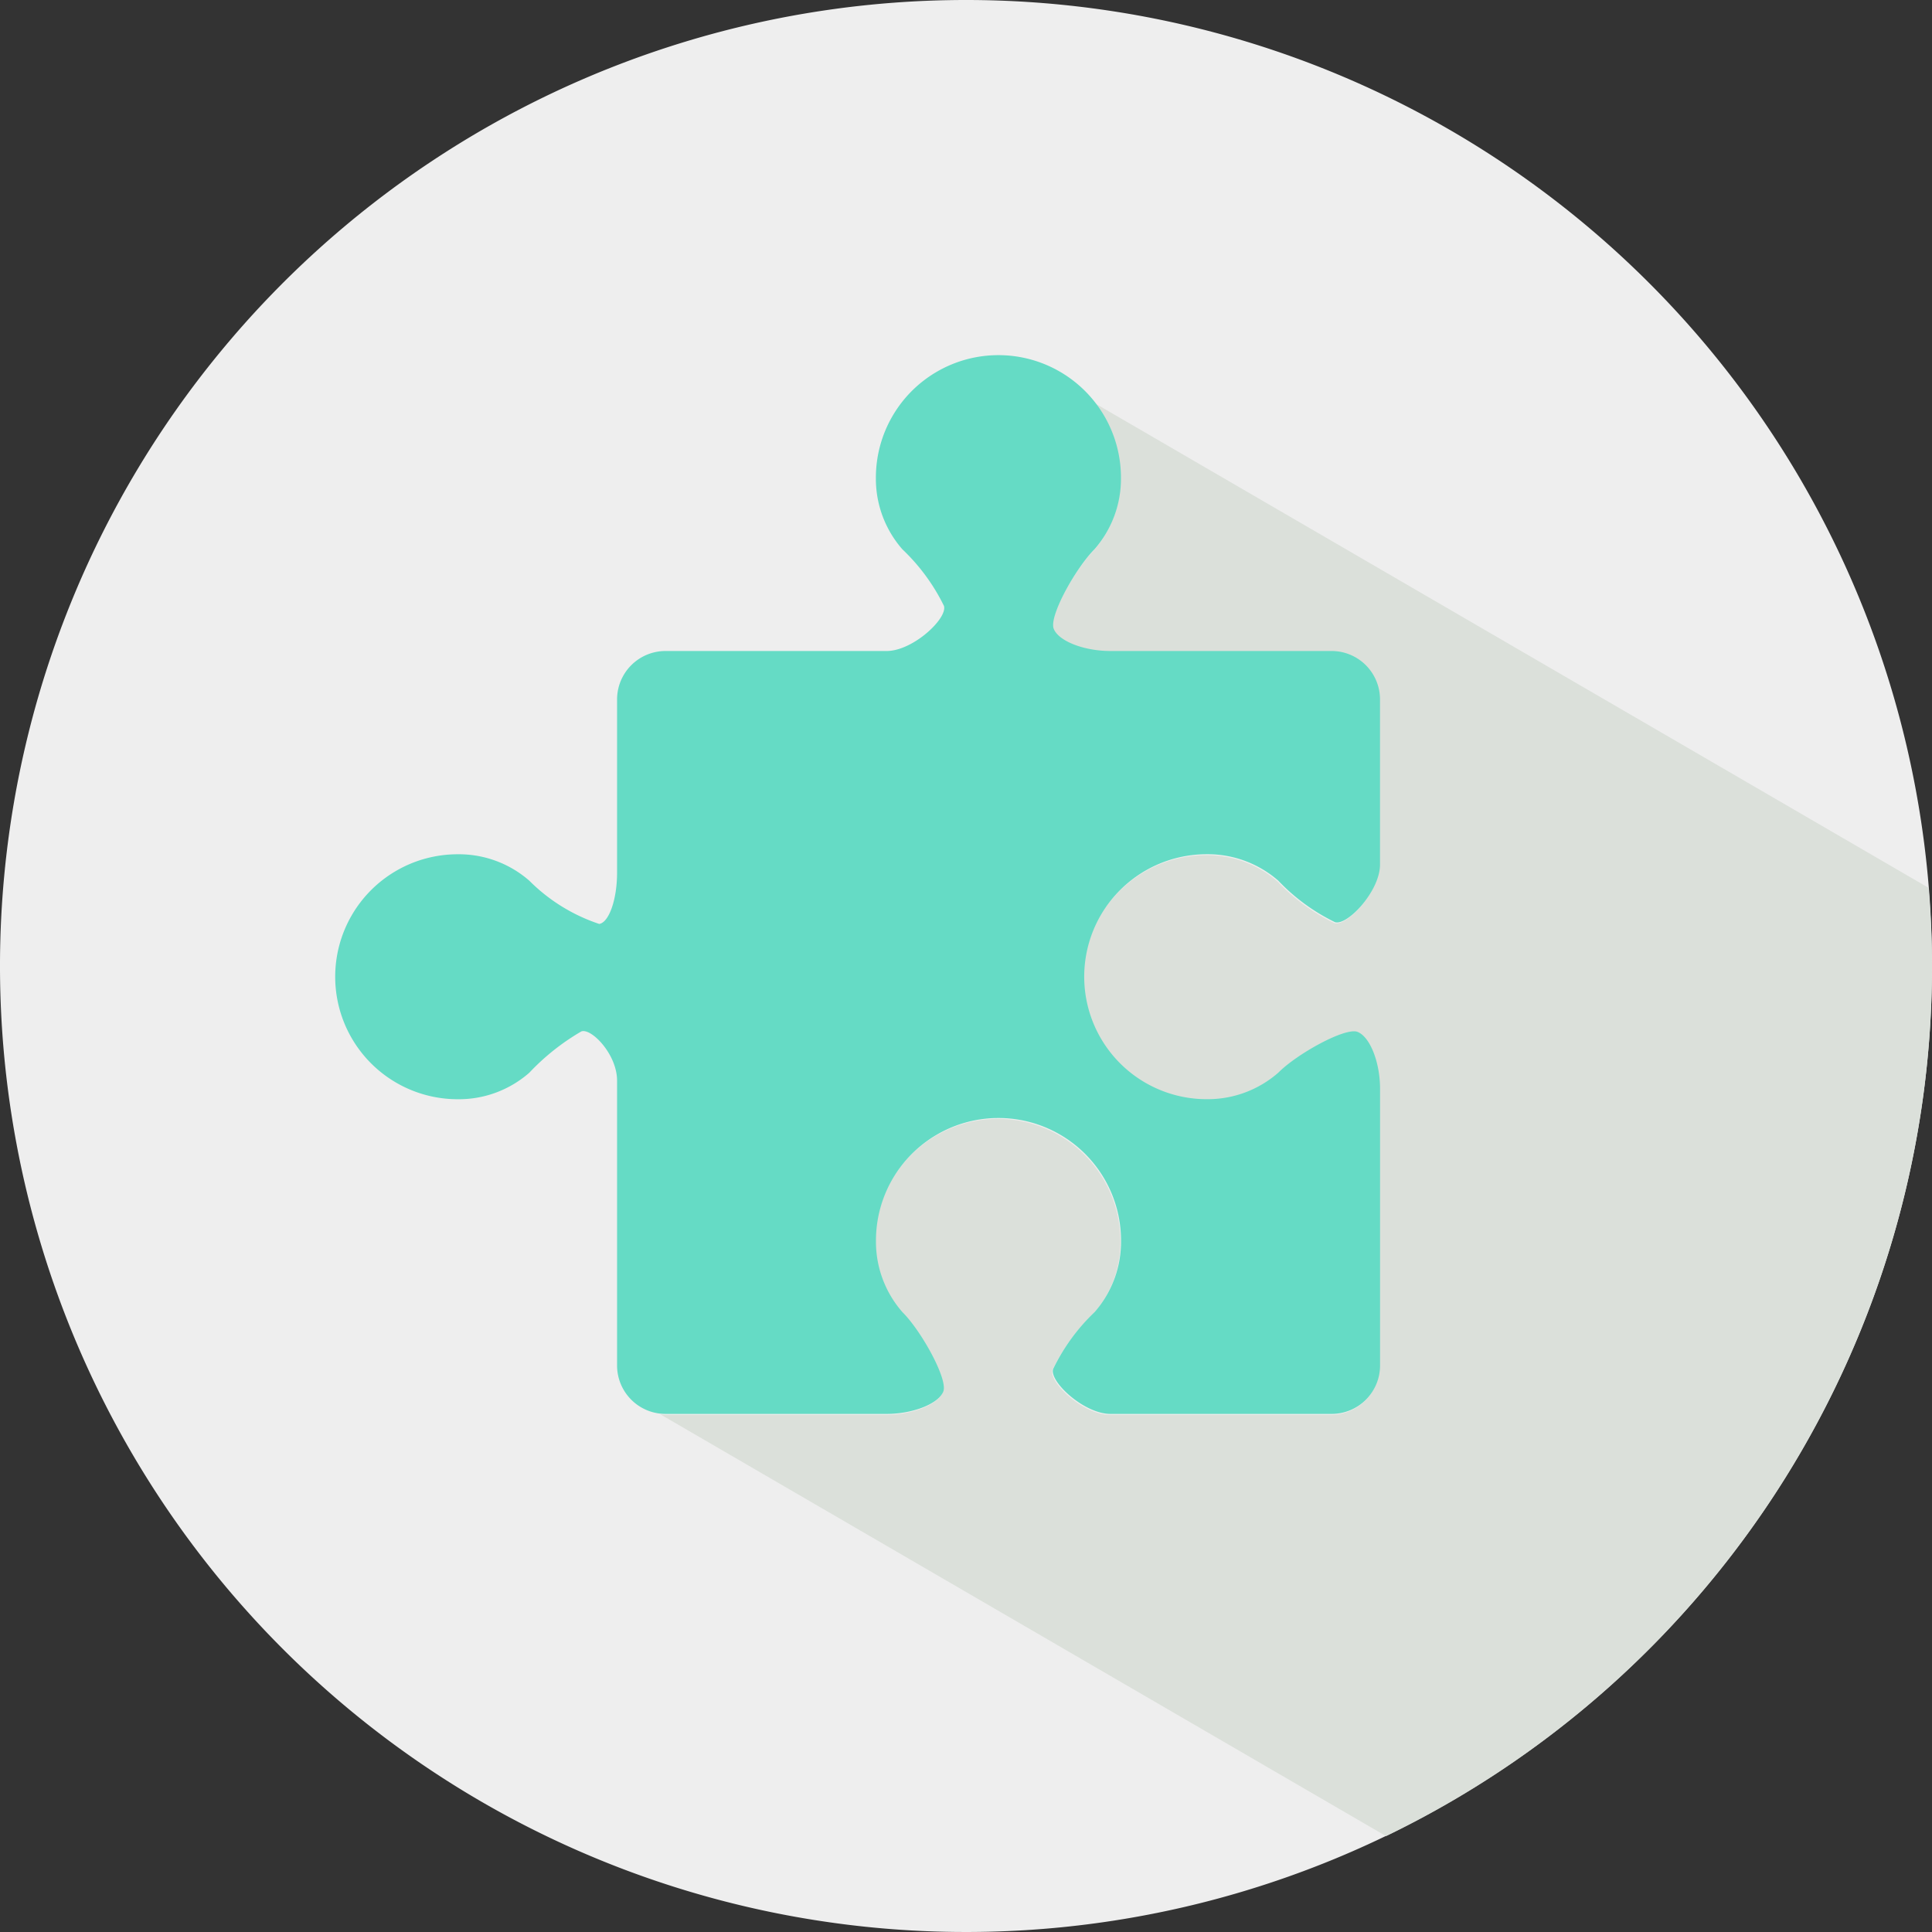 <svg xmlns="http://www.w3.org/2000/svg" width="48" height="48" viewBox="0 0 48 48"><rect x="0" y="0" width="48" height="48" fill="#333333" stroke="none"/><defs><style>.bd00bb0f-9c7c-492d-a9ee-4bba9859f5c4{fill:#eee;}.a678a281-7ca8-420d-8126-90ce2fdd5bb3{fill:#dbe0da;}.a13ddfc2-3378-4eba-9d45-377071839495{fill:#65dbc5;}</style></defs><g id="fc4c03e7-fe1c-4002-ac8e-5cf76884ad5b" data-name="Layer 2"><path class="bd00bb0f-9c7c-492d-a9ee-4bba9859f5c4" d="M48,23.997A24,24,0,1,1,23.999,0,24,24,0,0,1,48,23.997Z"/><path class="a678a281-7ca8-420d-8126-90ce2fdd5bb3" d="M48,23.997c0-.652-.033-1.3-.086-1.94L27.153,9.991a3.022,3.022,0,0,1,.683,1.901,2.659,2.659,0,0,1-.659,1.78c-.465.465-1.13,1.658-1.013,1.97.116.308.75.556,1.409.556h5.497A1.203,1.203,0,0,1,34.27,17.394v4.111c0,.66-.814,1.526-1.12,1.429a4.888,4.888,0,0,1-1.407-1.03,2.664,2.664,0,0,0-1.779-.657,3.043,3.043,0,1,0,0,6.086,2.661,2.661,0,0,0,1.779-.659c.465-.469,1.66-1.129,1.966-1.014.309.118.562.749.562,1.412v6.881A1.202,1.202,0,0,1,33.068,35.15H27.572c-.659,0-1.526-.811-1.423-1.115a4.846,4.846,0,0,1,1.028-1.412,2.652,2.652,0,0,0,.659-1.78,3.044,3.044,0,0,0-6.089,0,2.652,2.652,0,0,0,.659,1.78c.469.465,1.128,1.659,1.016,1.967-.116.306-.751.56-1.409.56H16.517c-.038,0-.074-.008-.11-.011l18.03,10.479A24.007,24.007,0,0,0,48,23.997Z"/></g><g id="be79c2fc-fbda-49fc-bb3d-76dab6bfbec0" data-name="Layer 1"><path class="a13ddfc2-3378-4eba-9d45-377071839495" d="M29.98,21.223a2.664,2.664,0,0,1,1.779.657,4.888,4.888,0,0,0,1.407,1.03c.307.097,1.12-.768,1.12-1.429V17.371a1.203,1.203,0,0,0-1.202-1.197H27.587c-.659,0-1.293-.248-1.409-.556-.117-.312.548-1.504,1.013-1.97a2.659,2.659,0,0,0,.659-1.78,3.044,3.044,0,1,0-6.089,0,2.659,2.659,0,0,0,.659,1.78,4.914,4.914,0,0,1,1.032,1.405c.096.307-.766,1.121-1.425,1.121H16.532a1.204,1.204,0,0,0-1.201,1.197v4.312c0,.663-.2,1.233-.443,1.272a4.423,4.423,0,0,1-1.737-1.074,2.659,2.659,0,0,0-1.78-.657,3.043,3.043,0,1,0,0,6.086,2.655,2.655,0,0,0,1.78-.659,5.736,5.736,0,0,1,1.291-1.025c.245-.093.889.564.889,1.222v7.082a1.204,1.204,0,0,0,1.201,1.198h5.497c.658,0,1.293-.254,1.409-.56.112-.308-.547-1.501-1.016-1.967a2.652,2.652,0,0,1-.659-1.78,3.044,3.044,0,0,1,6.089,0,2.652,2.652,0,0,1-.659,1.78,4.846,4.846,0,0,0-1.028,1.412c-.102.304.764,1.115,1.423,1.115h5.497a1.202,1.202,0,0,0,1.202-1.198V27.048c0-.663-.253-1.294-.562-1.412-.306-.115-1.5.545-1.966,1.014a2.661,2.661,0,0,1-1.779.659,3.043,3.043,0,1,1,0-6.086Z"/></g></svg>